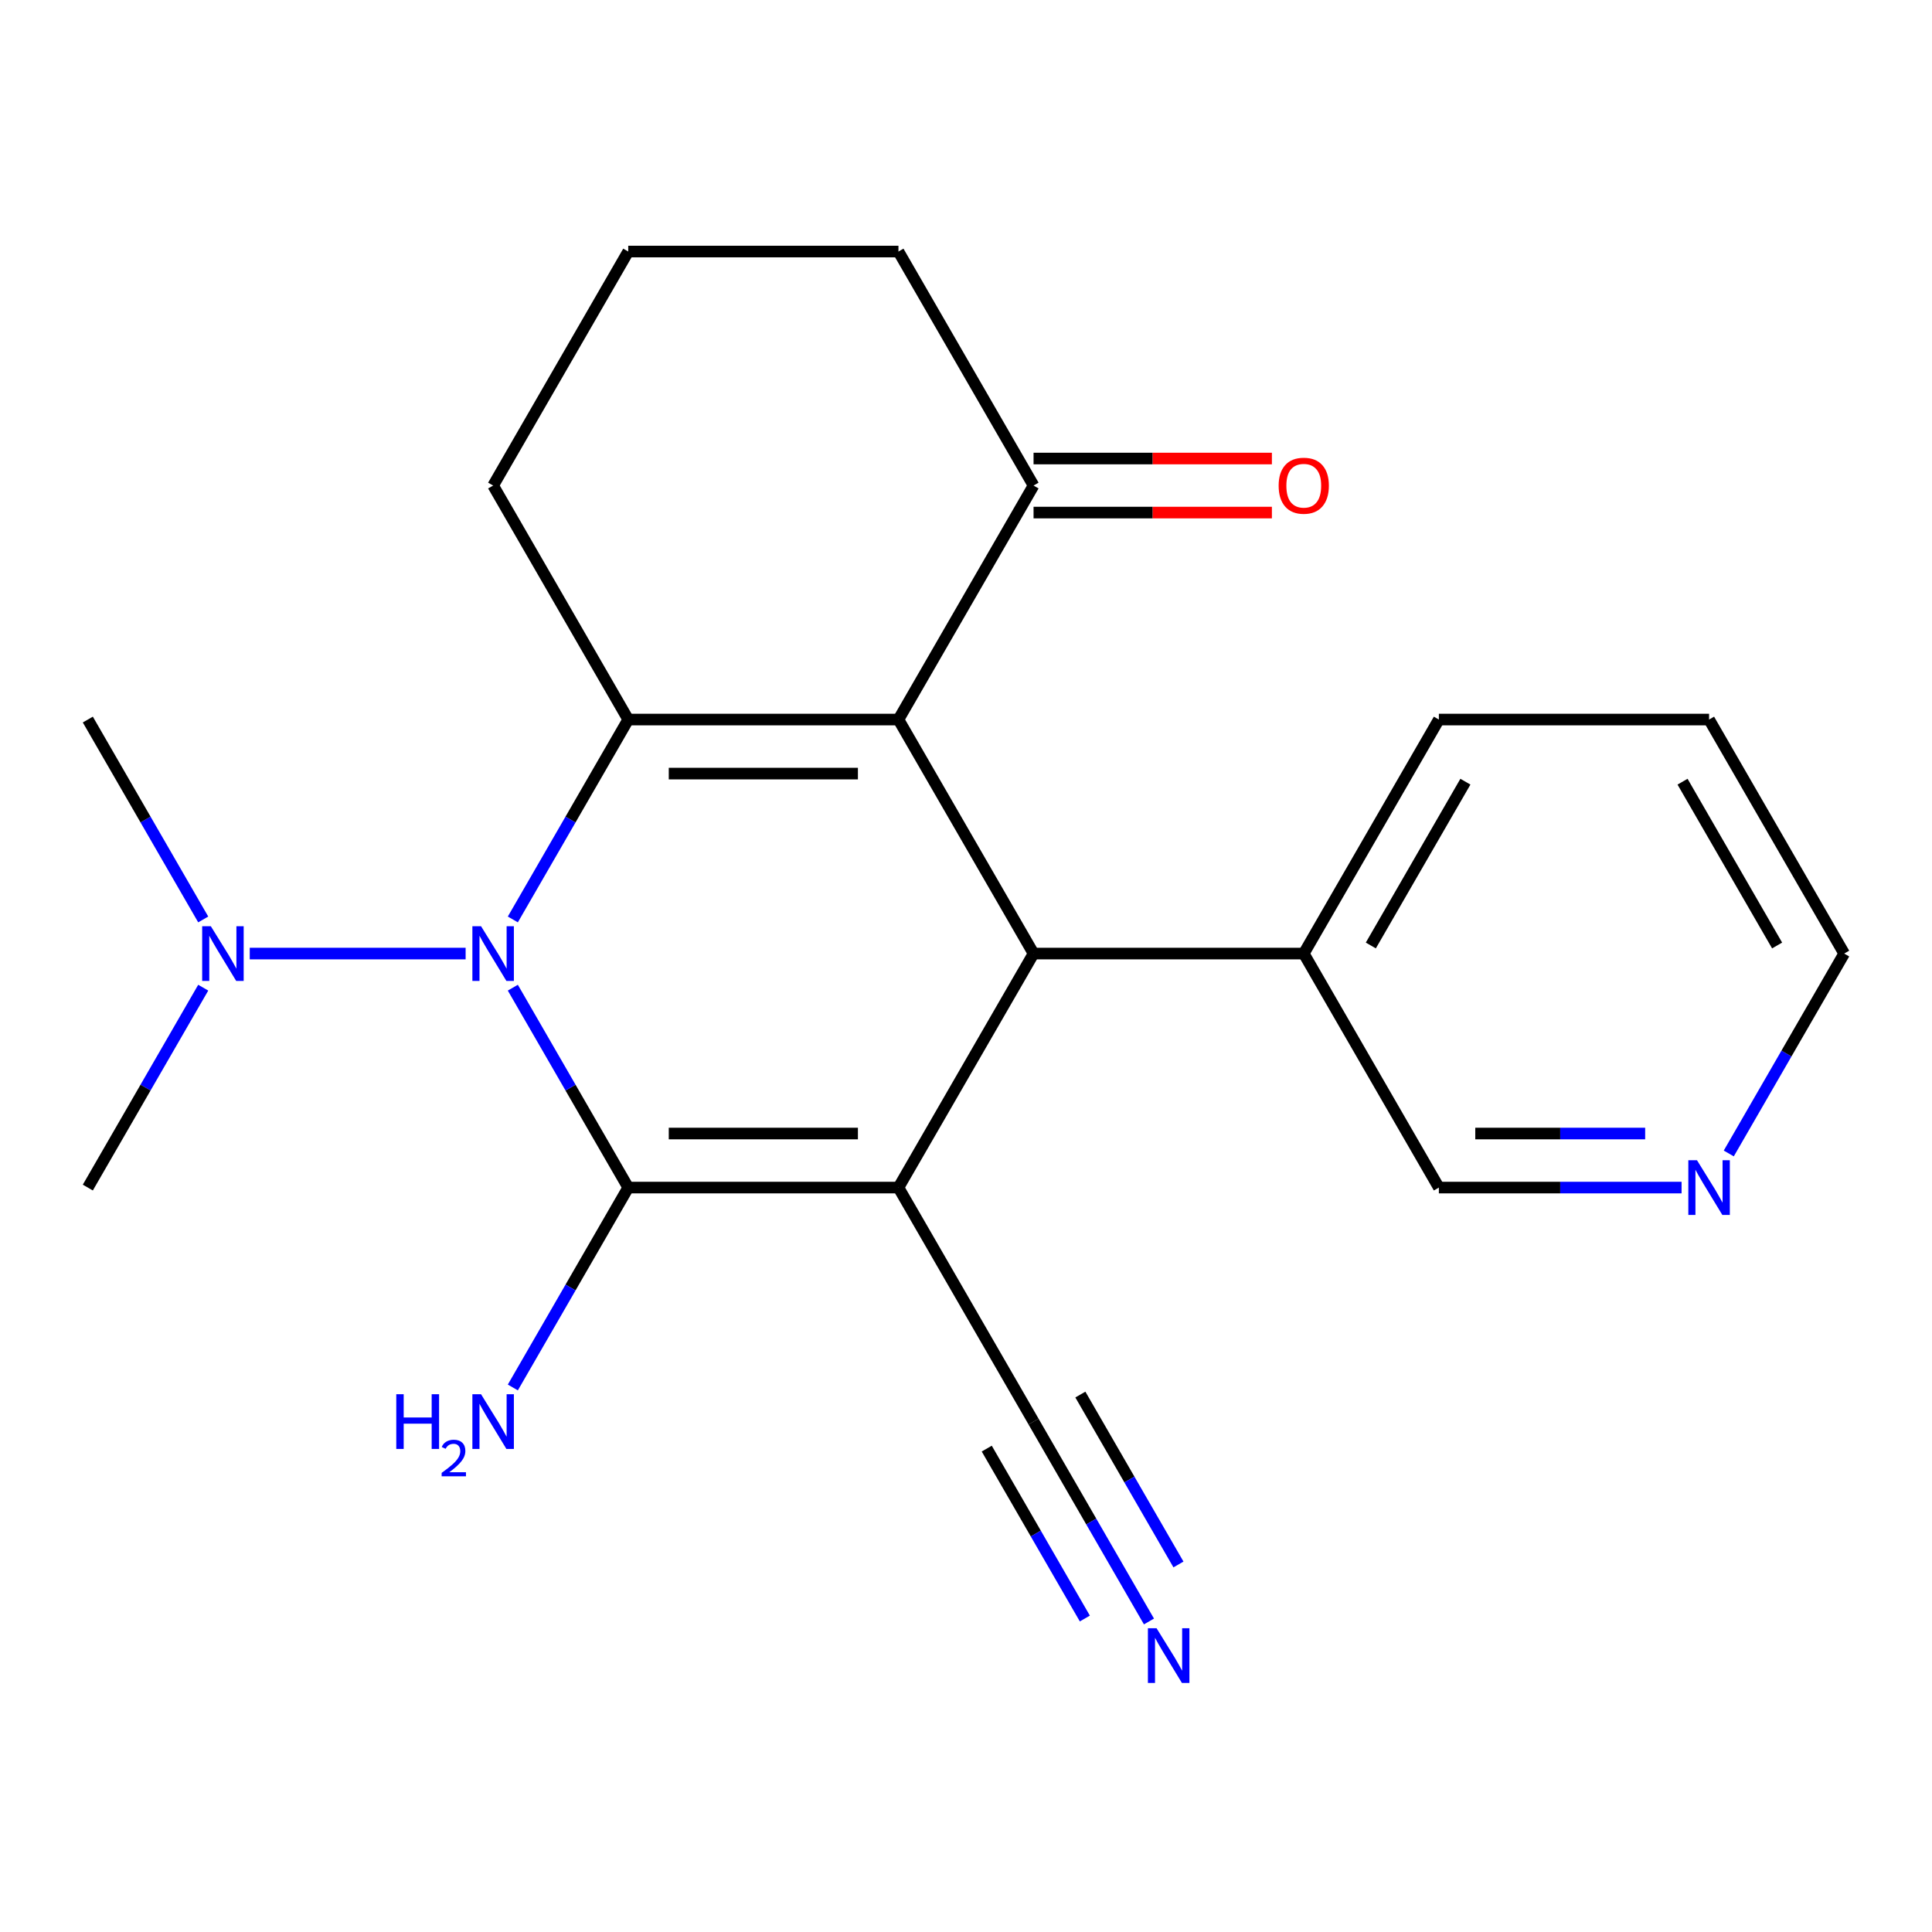 <?xml version='1.0' encoding='iso-8859-1'?>
<svg version='1.1' baseProfile='full'
              xmlns='http://www.w3.org/2000/svg'
                      xmlns:rdkit='http://www.rdkit.org/xml'
                      xmlns:xlink='http://www.w3.org/1999/xlink'
                  xml:space='preserve'
width='1000px' height='1000px' viewBox='0 0 1000 1000'>
<!-- END OF HEADER -->
<rect style='opacity:1.0;fill:#FFFFFF;stroke:none' width='1000' height='1000' x='0' y='0'> </rect>
<path class='bond-0' d='M 465.035,614.686 L 325.175,614.686' style='fill:none;fill-rule:evenodd;stroke:#000000;stroke-width:6px;stroke-linecap:butt;stroke-linejoin:miter;stroke-opacity:1' />
<path class='bond-0' d='M 444.056,586.714 L 346.154,586.714' style='fill:none;fill-rule:evenodd;stroke:#000000;stroke-width:6px;stroke-linecap:butt;stroke-linejoin:miter;stroke-opacity:1' />
<path class='bond-4' d='M 465.035,614.686 L 534.965,493.564' style='fill:none;fill-rule:evenodd;stroke:#000000;stroke-width:6px;stroke-linecap:butt;stroke-linejoin:miter;stroke-opacity:1' />
<path class='bond-5' d='M 465.035,614.686 L 534.965,735.809' style='fill:none;fill-rule:evenodd;stroke:#000000;stroke-width:6px;stroke-linecap:butt;stroke-linejoin:miter;stroke-opacity:1' />
<path class='bond-2' d='M 325.175,614.686 L 295.307,562.953' style='fill:none;fill-rule:evenodd;stroke:#000000;stroke-width:6px;stroke-linecap:butt;stroke-linejoin:miter;stroke-opacity:1' />
<path class='bond-2' d='M 295.307,562.953 L 265.439,511.22' style='fill:none;fill-rule:evenodd;stroke:#0000FF;stroke-width:6px;stroke-linecap:butt;stroke-linejoin:miter;stroke-opacity:1' />
<path class='bond-9' d='M 325.175,614.686 L 295.307,666.419' style='fill:none;fill-rule:evenodd;stroke:#000000;stroke-width:6px;stroke-linecap:butt;stroke-linejoin:miter;stroke-opacity:1' />
<path class='bond-9' d='M 295.307,666.419 L 265.439,718.152' style='fill:none;fill-rule:evenodd;stroke:#0000FF;stroke-width:6px;stroke-linecap:butt;stroke-linejoin:miter;stroke-opacity:1' />
<path class='bond-1' d='M 465.035,372.441 L 534.965,493.564' style='fill:none;fill-rule:evenodd;stroke:#000000;stroke-width:6px;stroke-linecap:butt;stroke-linejoin:miter;stroke-opacity:1' />
<path class='bond-3' d='M 465.035,372.441 L 325.175,372.441' style='fill:none;fill-rule:evenodd;stroke:#000000;stroke-width:6px;stroke-linecap:butt;stroke-linejoin:miter;stroke-opacity:1' />
<path class='bond-3' d='M 444.056,400.413 L 346.154,400.413' style='fill:none;fill-rule:evenodd;stroke:#000000;stroke-width:6px;stroke-linecap:butt;stroke-linejoin:miter;stroke-opacity:1' />
<path class='bond-6' d='M 465.035,372.441 L 534.965,251.319' style='fill:none;fill-rule:evenodd;stroke:#000000;stroke-width:6px;stroke-linecap:butt;stroke-linejoin:miter;stroke-opacity:1' />
<path class='bond-8' d='M 241.008,493.564 L 129.265,493.564' style='fill:none;fill-rule:evenodd;stroke:#0000FF;stroke-width:6px;stroke-linecap:butt;stroke-linejoin:miter;stroke-opacity:1' />
<path class='bond-22' d='M 265.439,475.907 L 295.307,424.174' style='fill:none;fill-rule:evenodd;stroke:#0000FF;stroke-width:6px;stroke-linecap:butt;stroke-linejoin:miter;stroke-opacity:1' />
<path class='bond-22' d='M 295.307,424.174 L 325.175,372.441' style='fill:none;fill-rule:evenodd;stroke:#000000;stroke-width:6px;stroke-linecap:butt;stroke-linejoin:miter;stroke-opacity:1' />
<path class='bond-13' d='M 325.175,372.441 L 255.245,251.319' style='fill:none;fill-rule:evenodd;stroke:#000000;stroke-width:6px;stroke-linecap:butt;stroke-linejoin:miter;stroke-opacity:1' />
<path class='bond-10' d='M 534.965,493.564 L 674.825,493.564' style='fill:none;fill-rule:evenodd;stroke:#000000;stroke-width:6px;stroke-linecap:butt;stroke-linejoin:miter;stroke-opacity:1' />
<path class='bond-7' d='M 534.965,735.809 L 564.833,787.541' style='fill:none;fill-rule:evenodd;stroke:#000000;stroke-width:6px;stroke-linecap:butt;stroke-linejoin:miter;stroke-opacity:1' />
<path class='bond-7' d='M 564.833,787.541 L 594.701,839.274' style='fill:none;fill-rule:evenodd;stroke:#0000FF;stroke-width:6px;stroke-linecap:butt;stroke-linejoin:miter;stroke-opacity:1' />
<path class='bond-7' d='M 510.741,749.795 L 536.128,793.768' style='fill:none;fill-rule:evenodd;stroke:#000000;stroke-width:6px;stroke-linecap:butt;stroke-linejoin:miter;stroke-opacity:1' />
<path class='bond-7' d='M 536.128,793.768 L 561.516,837.741' style='fill:none;fill-rule:evenodd;stroke:#0000FF;stroke-width:6px;stroke-linecap:butt;stroke-linejoin:miter;stroke-opacity:1' />
<path class='bond-7' d='M 559.19,721.822 L 584.577,765.796' style='fill:none;fill-rule:evenodd;stroke:#000000;stroke-width:6px;stroke-linecap:butt;stroke-linejoin:miter;stroke-opacity:1' />
<path class='bond-7' d='M 584.577,765.796 L 609.965,809.769' style='fill:none;fill-rule:evenodd;stroke:#0000FF;stroke-width:6px;stroke-linecap:butt;stroke-linejoin:miter;stroke-opacity:1' />
<path class='bond-12' d='M 534.965,265.305 L 596.647,265.305' style='fill:none;fill-rule:evenodd;stroke:#000000;stroke-width:6px;stroke-linecap:butt;stroke-linejoin:miter;stroke-opacity:1' />
<path class='bond-12' d='M 596.647,265.305 L 658.329,265.305' style='fill:none;fill-rule:evenodd;stroke:#FF0000;stroke-width:6px;stroke-linecap:butt;stroke-linejoin:miter;stroke-opacity:1' />
<path class='bond-12' d='M 534.965,237.333 L 596.647,237.333' style='fill:none;fill-rule:evenodd;stroke:#000000;stroke-width:6px;stroke-linecap:butt;stroke-linejoin:miter;stroke-opacity:1' />
<path class='bond-12' d='M 596.647,237.333 L 658.329,237.333' style='fill:none;fill-rule:evenodd;stroke:#FF0000;stroke-width:6px;stroke-linecap:butt;stroke-linejoin:miter;stroke-opacity:1' />
<path class='bond-15' d='M 534.965,251.319 L 465.035,130.196' style='fill:none;fill-rule:evenodd;stroke:#000000;stroke-width:6px;stroke-linecap:butt;stroke-linejoin:miter;stroke-opacity:1' />
<path class='bond-17' d='M 105.191,475.907 L 75.323,424.174' style='fill:none;fill-rule:evenodd;stroke:#0000FF;stroke-width:6px;stroke-linecap:butt;stroke-linejoin:miter;stroke-opacity:1' />
<path class='bond-17' d='M 75.323,424.174 L 45.455,372.441' style='fill:none;fill-rule:evenodd;stroke:#000000;stroke-width:6px;stroke-linecap:butt;stroke-linejoin:miter;stroke-opacity:1' />
<path class='bond-18' d='M 105.191,511.22 L 75.323,562.953' style='fill:none;fill-rule:evenodd;stroke:#0000FF;stroke-width:6px;stroke-linecap:butt;stroke-linejoin:miter;stroke-opacity:1' />
<path class='bond-18' d='M 75.323,562.953 L 45.455,614.686' style='fill:none;fill-rule:evenodd;stroke:#000000;stroke-width:6px;stroke-linecap:butt;stroke-linejoin:miter;stroke-opacity:1' />
<path class='bond-14' d='M 674.825,493.564 L 744.755,614.686' style='fill:none;fill-rule:evenodd;stroke:#000000;stroke-width:6px;stroke-linecap:butt;stroke-linejoin:miter;stroke-opacity:1' />
<path class='bond-20' d='M 674.825,493.564 L 744.755,372.441' style='fill:none;fill-rule:evenodd;stroke:#000000;stroke-width:6px;stroke-linecap:butt;stroke-linejoin:miter;stroke-opacity:1' />
<path class='bond-20' d='M 709.539,489.381 L 758.49,404.596' style='fill:none;fill-rule:evenodd;stroke:#000000;stroke-width:6px;stroke-linecap:butt;stroke-linejoin:miter;stroke-opacity:1' />
<path class='bond-11' d='M 870.379,614.686 L 807.567,614.686' style='fill:none;fill-rule:evenodd;stroke:#0000FF;stroke-width:6px;stroke-linecap:butt;stroke-linejoin:miter;stroke-opacity:1' />
<path class='bond-11' d='M 807.567,614.686 L 744.755,614.686' style='fill:none;fill-rule:evenodd;stroke:#000000;stroke-width:6px;stroke-linecap:butt;stroke-linejoin:miter;stroke-opacity:1' />
<path class='bond-11' d='M 851.535,586.714 L 807.567,586.714' style='fill:none;fill-rule:evenodd;stroke:#0000FF;stroke-width:6px;stroke-linecap:butt;stroke-linejoin:miter;stroke-opacity:1' />
<path class='bond-11' d='M 807.567,586.714 L 763.599,586.714' style='fill:none;fill-rule:evenodd;stroke:#000000;stroke-width:6px;stroke-linecap:butt;stroke-linejoin:miter;stroke-opacity:1' />
<path class='bond-23' d='M 894.809,597.03 L 924.677,545.297' style='fill:none;fill-rule:evenodd;stroke:#0000FF;stroke-width:6px;stroke-linecap:butt;stroke-linejoin:miter;stroke-opacity:1' />
<path class='bond-23' d='M 924.677,545.297 L 954.545,493.564' style='fill:none;fill-rule:evenodd;stroke:#000000;stroke-width:6px;stroke-linecap:butt;stroke-linejoin:miter;stroke-opacity:1' />
<path class='bond-24' d='M 255.245,251.319 L 325.175,130.196' style='fill:none;fill-rule:evenodd;stroke:#000000;stroke-width:6px;stroke-linecap:butt;stroke-linejoin:miter;stroke-opacity:1' />
<path class='bond-16' d='M 465.035,130.196 L 325.175,130.196' style='fill:none;fill-rule:evenodd;stroke:#000000;stroke-width:6px;stroke-linecap:butt;stroke-linejoin:miter;stroke-opacity:1' />
<path class='bond-19' d='M 954.545,493.564 L 884.615,372.441' style='fill:none;fill-rule:evenodd;stroke:#000000;stroke-width:6px;stroke-linecap:butt;stroke-linejoin:miter;stroke-opacity:1' />
<path class='bond-19' d='M 919.831,489.381 L 870.88,404.596' style='fill:none;fill-rule:evenodd;stroke:#000000;stroke-width:6px;stroke-linecap:butt;stroke-linejoin:miter;stroke-opacity:1' />
<path class='bond-21' d='M 744.755,372.441 L 884.615,372.441' style='fill:none;fill-rule:evenodd;stroke:#000000;stroke-width:6px;stroke-linecap:butt;stroke-linejoin:miter;stroke-opacity:1' />
<path  class='atom-3' d='M 248.985 479.404
L 258.265 494.404
Q 259.185 495.884, 260.665 498.564
Q 262.145 501.244, 262.225 501.404
L 262.225 479.404
L 265.985 479.404
L 265.985 507.724
L 262.105 507.724
L 252.145 491.324
Q 250.985 489.404, 249.745 487.204
Q 248.545 485.004, 248.185 484.324
L 248.185 507.724
L 244.505 507.724
L 244.505 479.404
L 248.985 479.404
' fill='#0000FF'/>
<path  class='atom-8' d='M 598.635 842.771
L 607.915 857.771
Q 608.835 859.251, 610.315 861.931
Q 611.795 864.611, 611.875 864.771
L 611.875 842.771
L 615.635 842.771
L 615.635 871.091
L 611.755 871.091
L 601.795 854.691
Q 600.635 852.771, 599.395 850.571
Q 598.195 848.371, 597.835 847.691
L 597.835 871.091
L 594.155 871.091
L 594.155 842.771
L 598.635 842.771
' fill='#0000FF'/>
<path  class='atom-9' d='M 109.125 479.404
L 118.405 494.404
Q 119.325 495.884, 120.805 498.564
Q 122.285 501.244, 122.365 501.404
L 122.365 479.404
L 126.125 479.404
L 126.125 507.724
L 122.245 507.724
L 112.285 491.324
Q 111.125 489.404, 109.885 487.204
Q 108.685 485.004, 108.325 484.324
L 108.325 507.724
L 104.645 507.724
L 104.645 479.404
L 109.125 479.404
' fill='#0000FF'/>
<path  class='atom-10' d='M 205.112 721.649
L 208.952 721.649
L 208.952 733.689
L 223.432 733.689
L 223.432 721.649
L 227.272 721.649
L 227.272 749.969
L 223.432 749.969
L 223.432 736.889
L 208.952 736.889
L 208.952 749.969
L 205.112 749.969
L 205.112 721.649
' fill='#0000FF'/>
<path  class='atom-10' d='M 228.645 748.975
Q 229.331 747.206, 230.968 746.229
Q 232.605 745.226, 234.875 745.226
Q 237.7 745.226, 239.284 746.757
Q 240.868 748.289, 240.868 751.008
Q 240.868 753.78, 238.809 756.367
Q 236.776 758.954, 232.552 762.017
L 241.185 762.017
L 241.185 764.129
L 228.592 764.129
L 228.592 762.36
Q 232.077 759.878, 234.136 758.03
Q 236.222 756.182, 237.225 754.519
Q 238.228 752.856, 238.228 751.14
Q 238.228 749.345, 237.33 748.341
Q 236.433 747.338, 234.875 747.338
Q 233.37 747.338, 232.367 747.945
Q 231.364 748.553, 230.651 749.899
L 228.645 748.975
' fill='#0000FF'/>
<path  class='atom-10' d='M 248.985 721.649
L 258.265 736.649
Q 259.185 738.129, 260.665 740.809
Q 262.145 743.489, 262.225 743.649
L 262.225 721.649
L 265.985 721.649
L 265.985 749.969
L 262.105 749.969
L 252.145 733.569
Q 250.985 731.649, 249.745 729.449
Q 248.545 727.249, 248.185 726.569
L 248.185 749.969
L 244.505 749.969
L 244.505 721.649
L 248.985 721.649
' fill='#0000FF'/>
<path  class='atom-12' d='M 878.355 600.526
L 887.635 615.526
Q 888.555 617.006, 890.035 619.686
Q 891.515 622.366, 891.595 622.526
L 891.595 600.526
L 895.355 600.526
L 895.355 628.846
L 891.475 628.846
L 881.515 612.446
Q 880.355 610.526, 879.115 608.326
Q 877.915 606.126, 877.555 605.446
L 877.555 628.846
L 873.875 628.846
L 873.875 600.526
L 878.355 600.526
' fill='#0000FF'/>
<path  class='atom-13' d='M 661.825 251.399
Q 661.825 244.599, 665.185 240.799
Q 668.545 236.999, 674.825 236.999
Q 681.105 236.999, 684.465 240.799
Q 687.825 244.599, 687.825 251.399
Q 687.825 258.279, 684.425 262.199
Q 681.025 266.079, 674.825 266.079
Q 668.585 266.079, 665.185 262.199
Q 661.825 258.319, 661.825 251.399
M 674.825 262.879
Q 679.145 262.879, 681.465 259.999
Q 683.825 257.079, 683.825 251.399
Q 683.825 245.839, 681.465 243.039
Q 679.145 240.199, 674.825 240.199
Q 670.505 240.199, 668.145 242.999
Q 665.825 245.799, 665.825 251.399
Q 665.825 257.119, 668.145 259.999
Q 670.505 262.879, 674.825 262.879
' fill='#FF0000'/>
</svg>
